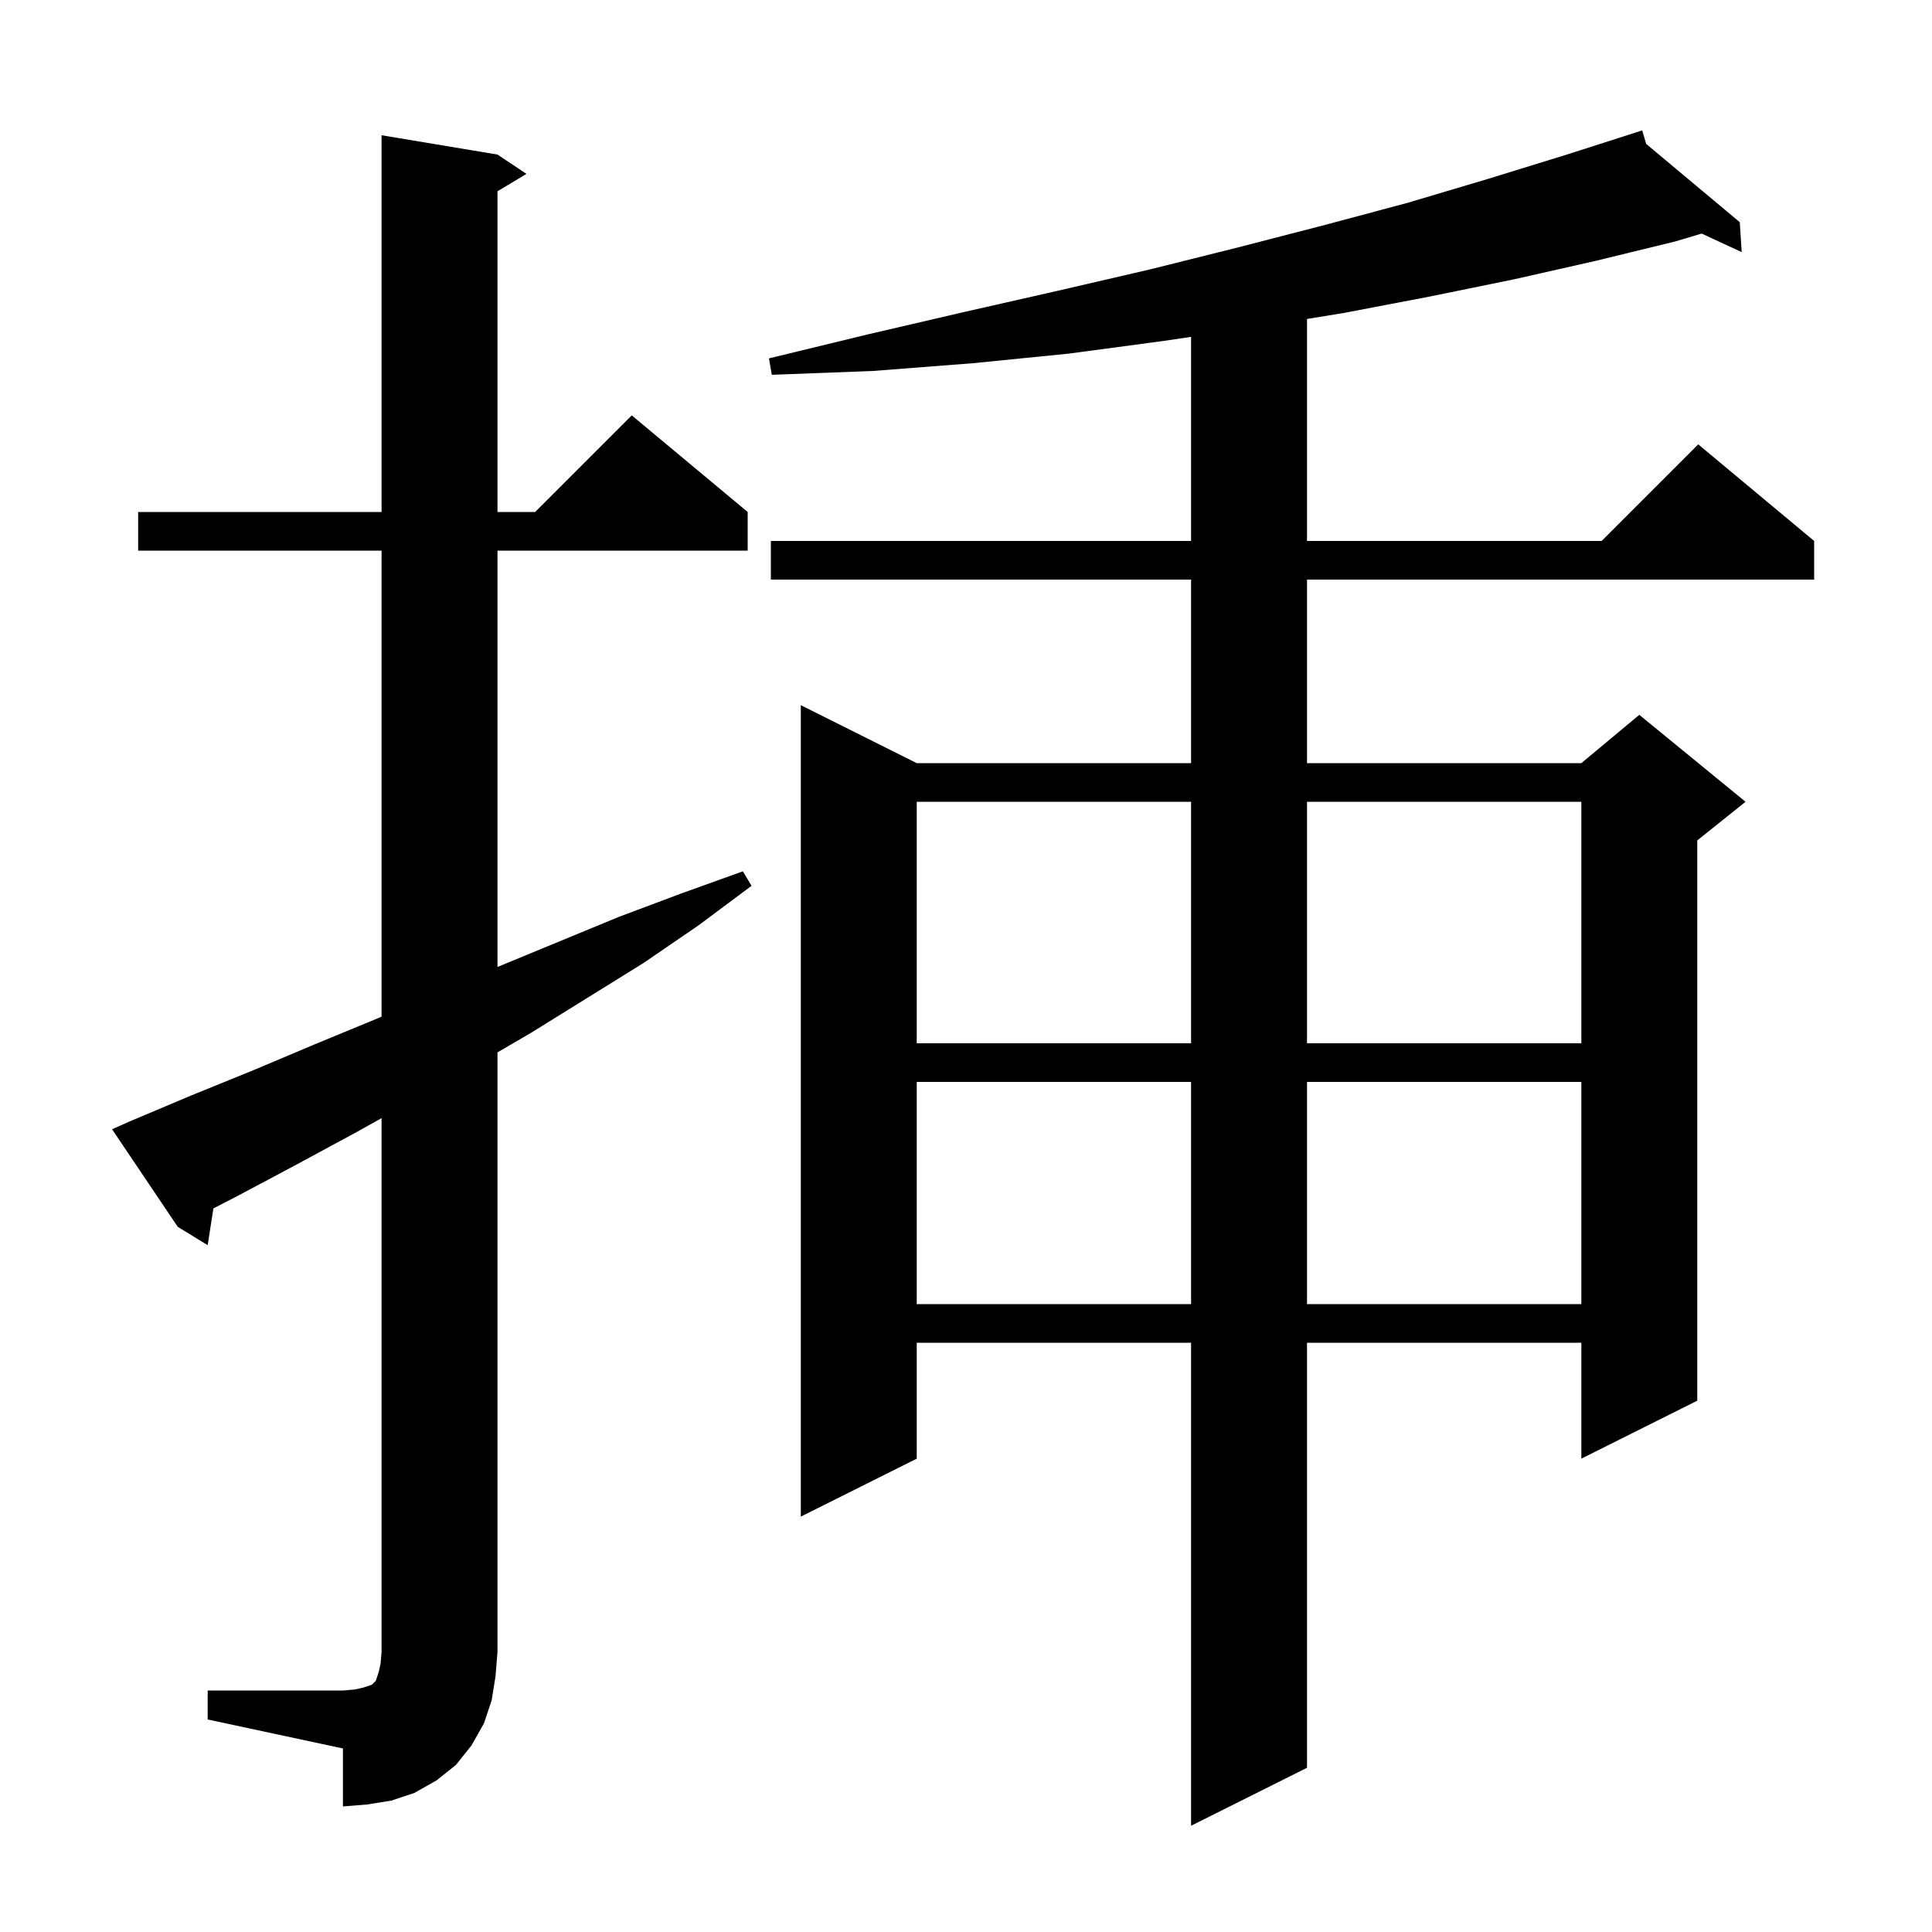 <svg xmlns="http://www.w3.org/2000/svg" xmlns:xlink="http://www.w3.org/1999/xlink" version="1.1" baseProfile="full" viewBox="0 0 200 200" width="200" height="200">
<g fill="black">
<path d="M 170.413 14.899 L 180.1 23.0 L 180.3 26.1 L 176.155 24.178 L 173.4 25.0 L 165.2 27.0 L 156.8 28.9 L 148.0 30.7 L 139.1 32.4 L 135.3 33.02 L 135.3 56.0 L 165.8 56.0 L 175.8 46.0 L 187.8 56.0 L 187.8 60.0 L 135.3 60.0 L 135.3 79.0 L 163.7 79.0 L 169.7 74.0 L 180.7 83.0 L 175.7 87.0 L 175.7 145.0 L 163.7 151.0 L 163.7 139.0 L 135.3 139.0 L 135.3 183.0 L 123.3 189.0 L 123.3 139.0 L 94.9 139.0 L 94.9 151.0 L 82.9 157.0 L 82.9 73.0 L 94.9 79.0 L 123.3 79.0 L 123.3 60.0 L 79.8 60.0 L 79.8 56.0 L 123.3 56.0 L 123.3 34.873 L 120.4 35.3 L 110.7 36.6 L 100.7 37.6 L 90.4 38.4 L 79.9 38.8 L 79.6 37.1 L 89.9 34.6 L 99.8 32.3 L 109.5 30.1 L 119.0 27.9 L 128.2 25.6 L 137.1 23.3 L 145.7 21.0 L 154.1 18.5 L 162.2 16.0 L 170.0 13.5 Z M 21.5 175.0 L 35.5 175.0 L 36.7 174.9 L 37.6 174.7 L 38.5 174.4 L 38.9 174.0 L 39.2 173.1 L 39.4 172.2 L 39.5 171.0 L 39.5 115.751 L 36.9 117.2 L 30.8 120.5 L 24.6 123.8 L 22.089 125.096 L 21.5 128.9 L 18.4 127.0 L 11.6 116.9 L 13.4 116.1 L 19.8 113.4 L 26.2 110.8 L 32.6 108.1 L 38.9 105.5 L 39.5 105.243 L 39.5 57.0 L 14.3 57.0 L 14.3 53.0 L 39.5 53.0 L 39.5 14.0 L 51.5 16.0 L 54.5 18.0 L 51.5 19.8 L 51.5 53.0 L 55.4 53.0 L 65.4 43.0 L 77.4 53.0 L 77.4 57.0 L 51.5 57.0 L 51.5 100.1 L 64.1 94.9 L 70.5 92.5 L 76.9 90.2 L 77.8 91.7 L 72.3 95.8 L 66.6 99.7 L 55.0 106.9 L 51.5 108.942 L 51.5 171.0 L 51.3 173.5 L 50.9 176.0 L 50.1 178.4 L 48.8 180.7 L 47.2 182.7 L 45.2 184.3 L 42.9 185.6 L 40.5 186.4 L 38.0 186.8 L 35.5 187.0 L 35.5 181.0 L 21.5 178.0 Z M 94.9 112.0 L 94.9 135.0 L 123.3 135.0 L 123.3 112.0 Z M 135.3 112.0 L 135.3 135.0 L 163.7 135.0 L 163.7 112.0 Z M 94.9 83.0 L 94.9 108.0 L 123.3 108.0 L 123.3 83.0 Z M 135.3 83.0 L 135.3 108.0 L 163.7 108.0 L 163.7 83.0 Z " />
</g>
</svg>
